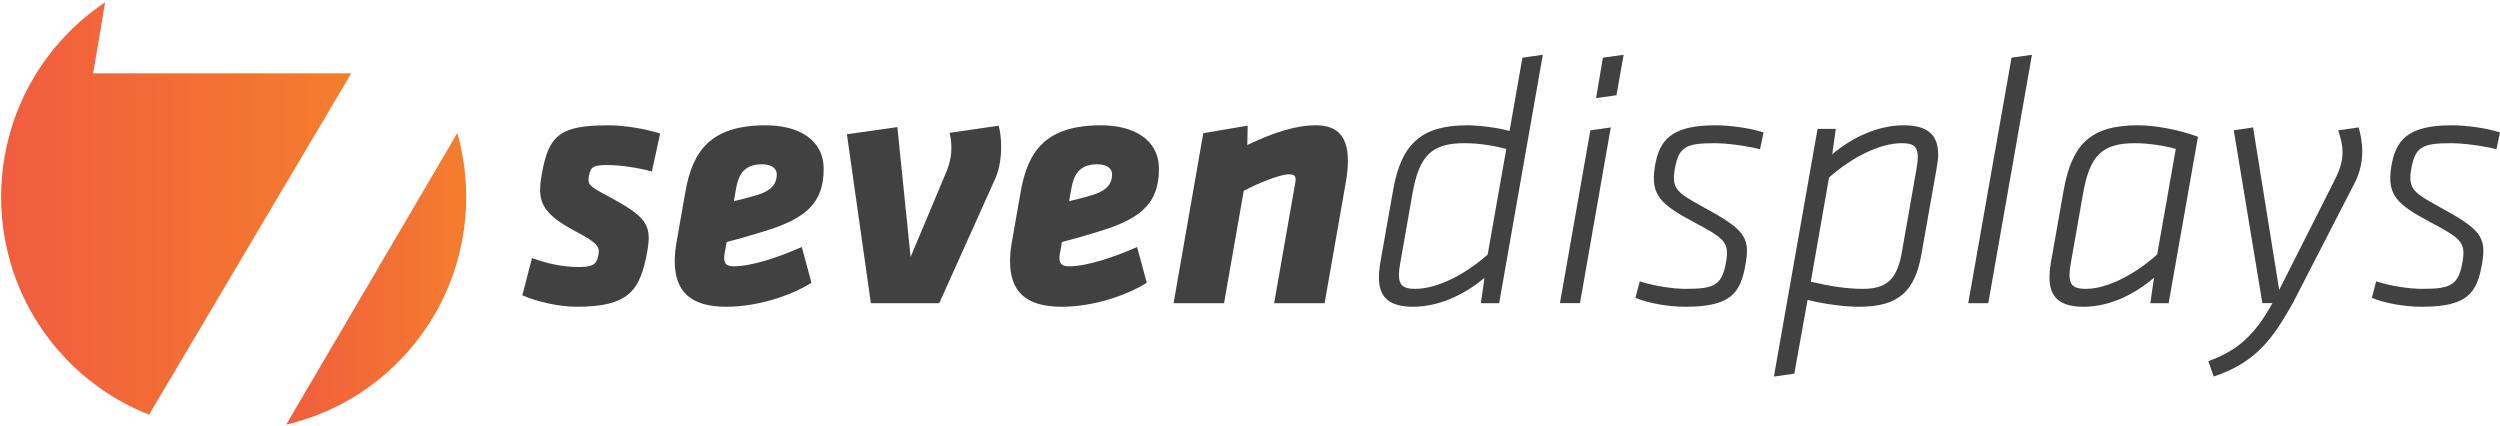<?xml version="1.0" encoding="utf-8"?>
<!-- Generator: Adobe Illustrator 16.0.0, SVG Export Plug-In . SVG Version: 6.00 Build 0)  -->
<svg version="1.2" baseProfile="tiny" id="Ebene_1" xmlns="http://www.w3.org/2000/svg" xmlns:xlink="http://www.w3.org/1999/xlink"
	 x="0px" y="0px" width="293.429px" height="50px" viewBox="0 0 293.429 50" xml:space="preserve">
<linearGradient id="SVGID_1_" gradientUnits="userSpaceOnUse" x1="33.59" y1="32.72" x2="54.72" y2="32.72">
	<stop  offset="0" style="stop-color:#F15D3F"/>
	<stop  offset="0.98" style="stop-color:#F47D2D"/>
</linearGradient>
<path fill="url(#SVGID_1_)" d="M54.72,23.115c0,1.65-0.14,3.27-0.43,4.84c-0.11,0.67-0.26,1.33-0.42,1.979
	c-0.13,0.5-0.27,1-0.43,1.5c-0.13,0.42-0.27,0.82-0.43,1.24c-0.13,0.35-0.27,0.72-0.42,1.08c-0.14,0.319-0.28,0.64-0.43,0.96
	c-0.14,0.29-0.28,0.59-0.43,0.88c-0.13,0.27-0.27,0.54-0.42,0.8c-0.14,0.25-0.28,0.5-0.43,0.74c-0.14,0.24-0.28,0.47-0.43,0.7
	c-0.13,0.22-0.28,0.439-0.42,0.649s-0.28,0.41-0.43,0.61c-0.14,0.2-0.28,0.39-0.43,0.58c-0.13,0.189-0.28,0.37-0.42,0.55
	c-0.14,0.18-0.28,0.36-0.43,0.53c-0.14,0.16-0.28,0.33-0.42,0.49c-0.14,0.159-0.28,0.319-0.43,0.479c-0.14,0.15-0.28,0.3-0.43,0.45
	c-0.14,0.14-0.28,0.29-0.42,0.43c-0.14,0.141-0.28,0.28-0.43,0.42c-0.14,0.141-0.28,0.271-0.43,0.391
	c-0.14,0.13-0.28,0.26-0.42,0.39c-0.14,0.12-0.28,0.25-0.43,0.36c-0.14,0.12-0.28,0.239-0.43,0.35c-0.14,0.12-0.28,0.23-0.42,0.34
	c-0.14,0.11-0.28,0.21-0.43,0.32c-0.14,0.1-0.28,0.21-0.42,0.31c-0.14,0.11-0.29,0.2-0.43,0.301c-0.14,0.1-0.28,0.189-0.43,0.289
	c-0.14,0.091-0.28,0.181-0.42,0.271c-0.15,0.1-0.29,0.18-0.43,0.27c-0.14,0.08-0.28,0.171-0.43,0.25c-0.14,0.08-0.28,0.16-0.42,0.24
	c-0.14,0.08-0.29,0.16-0.42,0.23c-0.15,0.08-0.29,0.149-0.43,0.229c-0.15,0.07-0.29,0.141-0.43,0.21
	c-0.14,0.07-0.29,0.141-0.43,0.21c-0.14,0.061-0.28,0.13-0.42,0.2c-0.15,0.061-0.29,0.12-0.43,0.18
	c-0.14,0.061-0.28,0.12-0.43,0.171c-0.14,0.069-0.28,0.119-0.42,0.18c-0.15,0.05-0.28,0.1-0.43,0.16c-0.14,0.05-0.28,0.1-0.43,0.149
	c-0.14,0.05-0.28,0.101-0.43,0.141c-0.14,0.05-0.28,0.1-0.42,0.14s-0.28,0.09-0.43,0.13c-0.14,0.04-0.28,0.08-0.42,0.12
	c-0.15,0.04-0.28,0.08-0.43,0.12c-0.14,0.04-0.28,0.07-0.42,0.1c-0.08,0.021-0.16,0.04-0.24,0.061l0.24-0.391l0.42-0.729l0.43-0.73
	l0.42-0.72l0.43-0.729l0.42-0.73l0.43-0.72l0.43-0.73l0.43-0.72l0.42-0.73l0.43-0.729l0.43-0.73l0.42-0.729l0.43-0.72l0.43-0.73
	l0.43-0.729l0.42-0.721l0.42-0.729l0.43-0.721l0.43-0.729l0.42-0.73l0.43-0.72l0.43-0.729l0.42-0.73l0.43-0.72l0.42-0.73l0.43-0.729
	l0.43-0.73l0.42-0.72l0.43-0.73l0.43-0.729l0.42-0.72l0.43-0.73l0.43-0.729l0.42-0.72l0.43-0.73l0.42-0.73l0.43-0.72l0.43-0.73
	l0.42-0.73l0.43-0.72l0.43-0.73l0.42-0.73l0.43-0.72l0.43-0.73l0.42-0.73l0.43-0.73l0.24-0.4c0.07,0.23,0.13,0.46,0.19,0.69
	c0.16,0.65,0.31,1.31,0.42,1.97C54.58,19.845,54.72,21.465,54.72,23.115z"/>
<linearGradient id="SVGID_2_" gradientUnits="userSpaceOnUse" x1="0.13" y1="24.465" x2="41.23" y2="24.465">
	<stop  offset="0" style="stop-color:#F15D3F"/>
	<stop  offset="0.98" style="stop-color:#F47D2D"/>
</linearGradient>
<path fill="url(#SVGID_2_)" d="M41.229,8.604l-0.16,0.26l-0.42,0.73l-0.42,0.71l-0.43,0.73l-0.43,0.71l-0.43,0.72l-0.42,0.72
	l-0.43,0.72l-0.43,0.73l-0.42,0.71l-0.43,0.72l-0.43,0.72l-0.43,0.72l-0.42,0.72l-0.43,0.72l-0.42,0.73l-0.43,0.71l-0.42,0.73
	l-0.43,0.71l-0.43,0.72l-0.43,0.73l-0.42,0.71l-0.42,0.73l-0.44,0.71l-0.42,0.72l-0.43,0.72l-0.42,0.73l-0.43,0.71l-0.42,0.72
	l-0.43,0.721l-0.43,0.72l-0.42,0.72l-0.43,0.72L27,32.625l-0.42,0.72l-0.43,0.72l-0.43,0.721l-0.42,0.729l-0.43,0.72l-0.43,0.71
	l-0.42,0.721l-0.43,0.72l-0.43,0.729l-0.42,0.71l-0.43,0.721l-0.43,0.729l-0.42,0.71l-0.43,0.721l-0.42,0.72l-0.43,0.729l-0.43,0.71
	l-0.43,0.721l-0.42,0.72l-0.43,0.72l-0.43,0.721l-0.42,0.72l-0.12,0.2c-0.1-0.04-0.2-0.08-0.31-0.13
	c-0.14-0.051-0.28-0.11-0.42-0.171c-0.15-0.06-0.29-0.119-0.43-0.189c-0.14-0.061-0.29-0.13-0.43-0.19
	c-0.14-0.069-0.28-0.14-0.42-0.21c-0.15-0.069-0.29-0.14-0.43-0.21c-0.14-0.069-0.28-0.149-0.43-0.229
	c-0.14-0.07-0.28-0.15-0.42-0.23c-0.15-0.08-0.29-0.16-0.43-0.24c-0.14-0.079-0.29-0.17-0.43-0.25c-0.14-0.09-0.28-0.17-0.42-0.27
	c-0.14-0.09-0.29-0.18-0.43-0.271c-0.14-0.1-0.28-0.189-0.43-0.289c-0.14-0.101-0.28-0.19-0.42-0.301c-0.14-0.1-0.29-0.21-0.43-0.31
	c-0.14-0.11-0.28-0.21-0.43-0.32c-0.13-0.109-0.28-0.22-0.42-0.34c-0.14-0.11-0.29-0.229-0.43-0.35c-0.14-0.11-0.28-0.24-0.43-0.36
	c-0.14-0.13-0.28-0.26-0.42-0.39c-0.14-0.12-0.29-0.25-0.43-0.391c-0.14-0.14-0.28-0.27-0.43-0.41c-0.14-0.149-0.28-0.29-0.42-0.439
	c-0.15-0.15-0.29-0.3-0.42-0.45c-0.15-0.16-0.29-0.32-0.43-0.479c-0.15-0.16-0.29-0.32-0.43-0.49c-0.15-0.17-0.29-0.351-0.43-0.53
	c-0.14-0.17-0.28-0.36-0.42-0.55c-0.15-0.18-0.29-0.38-0.43-0.57c-0.15-0.21-0.29-0.41-0.43-0.62s-0.28-0.43-0.42-0.649
	c-0.15-0.23-0.29-0.46-0.43-0.69c-0.14-0.25-0.29-0.5-0.42-0.74c-0.15-0.27-0.29-0.54-0.43-0.81c-0.15-0.29-0.29-0.58-0.43-0.88
	c-0.15-0.311-0.29-0.63-0.42-0.96c-0.15-0.36-0.3-0.72-0.43-1.08c-0.15-0.41-0.3-0.82-0.43-1.24c-0.15-0.49-0.29-0.99-0.42-1.5
	c-0.17-0.64-0.31-1.3-0.43-1.97c-0.28-1.57-0.43-3.2-0.43-4.85s0.15-3.27,0.43-4.85c0.12-0.66,0.26-1.32,0.43-1.97
	c0.13-0.5,0.27-1,0.42-1.49c0.13-0.42,0.28-0.84,0.43-1.25c0.13-0.36,0.28-0.72,0.43-1.08c0.13-0.32,0.27-0.64,0.42-0.96
	c0.14-0.3,0.28-0.59,0.43-0.88c0.14-0.27,0.28-0.53,0.43-0.8c0.13-0.25,0.28-0.5,0.42-0.74c0.14-0.24,0.28-0.47,0.43-0.7
	c0.14-0.22,0.28-0.43,0.42-0.65c0.14-0.21,0.28-0.41,0.43-0.61c0.14-0.2,0.28-0.39,0.43-0.58c0.14-0.19,0.28-0.37,0.42-0.55
	c0.14-0.18,0.28-0.35,0.43-0.53c0.14-0.16,0.28-0.33,0.43-0.49c0.14-0.16,0.28-0.32,0.43-0.48c0.13-0.15,0.28-0.3,0.42-0.45
	c0.14-0.15,0.28-0.29,0.42-0.43c0.15-0.14,0.29-0.28,0.43-0.42c0.14-0.13,0.29-0.26,0.43-0.4c0.14-0.12,0.28-0.25,0.42-0.37
	c0.15-0.13,0.29-0.25,0.43-0.37c0.14-0.12,0.29-0.24,0.43-0.35c0.14-0.12,0.29-0.22,0.42-0.34c0.15-0.11,0.29-0.22,0.43-0.32
	s0.29-0.21,0.43-0.31c0.14-0.1,0.28-0.2,0.42-0.3c0.09-0.06,0.18-0.12,0.27-0.18l-0.27,1.58l-0.42,2.54l-0.43,2.52l-0.29,1.7H41.229
	z"/>
<path fill="#414141" d="M61.307,34.66l1.134-4.369c1.554,0.546,3.319,1.05,5.545,1.05c1.975,0,2.101-0.588,2.269-1.554
	c0.168-0.925-0.42-1.429-2.73-2.646c-4.285-2.269-4.453-3.781-3.907-6.847c0.798-4.411,2.101-5.587,7.771-5.587
	c1.932,0,4.411,0.42,6.091,0.966l-0.966,4.453c-1.512-0.42-3.739-0.756-5.167-0.756c-1.764,0-2.017,0.21-2.227,1.302
	c-0.168,0.966,0.042,1.176,2.017,2.227c4.705,2.52,5.419,3.403,4.831,6.637c-0.84,4.62-2.184,6.469-8.317,6.469
	C65.76,36.004,63.113,35.458,61.307,34.66z"/>
<path fill="#414141" d="M80.459,22.436c0.84-4.705,2.94-7.729,9.41-7.729c3.865,0,6.805,1.681,6.805,5.125
	c0,3.991-2.059,5.839-7.099,7.352c-2.479,0.756-2.521,0.756-4.285,1.218l-0.252,1.429c-0.126,0.756-0.042,1.428,1.05,1.428
	c2.142,0,5.251-1.05,8.023-2.268l1.134,4.2c-2.479,1.555-6.385,2.814-9.998,2.814c-4.243,0-6.049-1.849-6.049-5.335
	c0-0.756,0.084-1.596,0.252-2.479L80.459,22.436z M91.171,20.461c0-0.714-0.63-1.176-1.723-1.176c-2.142,0-2.772,1.218-3.066,2.898
	l-0.252,1.429c1.008-0.253,1.47-0.337,2.688-0.714C90.415,22.436,91.171,21.68,91.171,20.461z"/>
<path fill="#414141" d="M102.216,35.584l-2.814-19.828l5.923-0.84l1.554,15.249l4.285-10.208c0.378-1.008,0.504-1.848,0.504-2.604
	c0-0.63-0.084-1.218-0.21-1.764l5.755-0.84c0.168,0.588,0.294,1.471,0.294,2.479c0,1.176-0.168,2.521-0.672,3.697l-6.595,14.661
	H102.216z"/>
<path fill="#414141" d="M119.813,22.436c0.84-4.705,2.94-7.729,9.41-7.729c3.865,0,6.805,1.681,6.805,5.125
	c0,3.991-2.059,5.839-7.1,7.352c-2.478,0.756-2.52,0.756-4.285,1.218l-0.252,1.429c-0.126,0.756-0.042,1.428,1.05,1.428
	c2.143,0,5.251-1.05,8.023-2.268l1.134,4.2c-2.479,1.555-6.385,2.814-9.998,2.814c-4.243,0-6.049-1.849-6.049-5.335
	c0-0.756,0.084-1.596,0.252-2.479L119.813,22.436z M130.525,20.461c0-0.714-0.63-1.176-1.723-1.176
	c-2.142,0-2.772,1.218-3.066,2.898l-0.252,1.429c1.008-0.253,1.47-0.337,2.688-0.714C129.769,22.436,130.525,21.68,130.525,20.461z"
	/>
<path fill="#414141" d="M151.987,21.68c0.042-0.252,0.084-0.462,0.084-0.63c0-0.42-0.21-0.588-0.798-0.588
	c-1.092,0-3.697,1.092-5.293,1.932l-2.311,13.19h-5.923l3.486-19.954l5.209-0.882l-0.042,2.269c3.192-1.512,5.713-2.311,8.065-2.311
	c2.73,0,3.739,1.555,3.739,4.159c0,0.714-0.042,1.302-0.21,2.352l-2.521,14.367h-5.923L151.987,21.68z"/>
<path fill="#414141" d="M174.234,32.602c-2.352,2.017-5.419,3.402-8.359,3.402c-2.604,0-4.033-0.924-4.033-3.444
	c0-0.462,0.042-0.966,0.126-1.513l1.555-8.779c0.966-5.545,3.486-7.562,8.695-7.562c1.344,0,3.697,0.294,4.957,0.672l1.513-8.611
	l2.395-0.336l-5.125,29.153h-2.143L174.234,32.602z M176.796,17.479c-1.638-0.42-3.276-0.672-4.915-0.672
	c-3.739,0-5.293,1.344-6.091,5.881l-1.47,8.359c-0.084,0.505-0.126,0.883-0.126,1.219c0,1.302,0.63,1.638,1.89,1.638
	c2.604,0,5.881-1.68,8.527-4.032L176.796,17.479z"/>
<path fill="#414141" d="M186.664,15.294l2.395-0.336l-3.613,20.625h-2.352L186.664,15.294z M188.134,6.767l2.435-0.336l-0.84,4.747
	l-2.394,0.336L188.134,6.767z"/>
<path fill="#414141" d="M191.954,34.954l0.506-1.933c1.68,0.546,3.863,0.882,5.418,0.882c3.445,0,4.285-0.462,4.746-3.36
	c0.336-2.101-0.293-2.604-3.779-4.453c-3.949-2.1-5.125-3.192-4.621-6.469c0.504-3.192,1.932-4.915,7.1-4.915
	c1.807,0,4.115,0.336,5.67,0.84l-0.42,1.975c-1.639-0.42-3.865-0.714-5.377-0.714c-3.443,0-4.158,0.504-4.621,3.024
	c-0.42,2.353,0.336,2.814,3.234,4.411c4.832,2.646,5.629,3.486,5.084,6.679c-0.588,3.529-1.764,5.083-7.1,5.083
	C195.946,36.004,193.509,35.626,191.954,34.954z"/>
<path fill="#414141" d="M215.056,18.109c2.352-2.016,5.42-3.403,8.359-3.403c2.605,0,4.074,0.924,4.074,3.445
	c0,0.462-0.084,0.966-0.168,1.512l-1.807,10.208c-0.756,4.284-2.645,6.133-7.309,6.133c-1.723,0-3.949-0.294-6.049-0.798
	l-1.555,8.653l-2.395,0.336l5.125-29.069h2.143L215.056,18.109z M212.536,33.063c2.1,0.504,4.158,0.84,6.133,0.84
	c2.814,0,3.99-1.176,4.537-4.2l1.764-10.04c0.084-0.504,0.125-0.882,0.125-1.26c0-1.302-0.629-1.596-1.889-1.596
	c-2.605,0-5.883,1.68-8.529,4.033L212.536,33.063z"/>
<path fill="#414141" d="M236.097,6.767l2.395-0.336l-5.125,29.153h-2.352L236.097,6.767z"/>
<path fill="#414141" d="M252.813,32.602c-2.352,2.017-5.293,3.402-8.232,3.402c-2.605,0-4.033-0.924-4.033-3.444
	c0-0.462,0.043-0.966,0.127-1.513l1.553-8.779c0.967-5.377,3.193-7.562,8.695-7.562c1.891,0,4.664,0.462,7.059,1.344l-3.445,19.534
	h-2.143L252.813,32.602z M255.376,17.479c-1.133-0.336-3.107-0.672-4.789-0.672c-3.822,0-5.293,1.386-6.09,5.881l-1.471,8.359
	c-0.084,0.505-0.125,0.883-0.125,1.219c0,1.302,0.629,1.638,1.889,1.638c2.563,0,5.756-1.68,8.402-4.032L255.376,17.479z"/>
<path fill="#414141" d="M259.825,44.195l-0.629-1.806c3.359-1.219,5.377-2.941,7.52-6.806h-1.178l-3.359-20.29l2.268-0.336
	l3.066,19.071l6.512-12.896c0.672-1.302,0.924-2.352,0.924-3.276s-0.252-1.722-0.504-2.563l2.395-0.336
	c0.209,0.756,0.42,1.722,0.42,2.814s-0.211,2.268-0.756,3.444l-7.395,14.367C266.884,39.49,264.993,42.474,259.825,44.195z"/>
<path fill="#414141" d="M278.39,34.954l0.504-1.933c1.68,0.546,3.865,0.882,5.42,0.882c3.443,0,4.283-0.462,4.746-3.36
	c0.336-2.101-0.295-2.604-3.781-4.453c-3.949-2.1-5.125-3.192-4.621-6.469c0.504-3.192,1.934-4.915,7.1-4.915
	c1.807,0,4.117,0.336,5.672,0.84l-0.42,1.975c-1.639-0.42-3.865-0.714-5.377-0.714c-3.445,0-4.16,0.504-4.621,3.024
	c-0.42,2.353,0.336,2.814,3.234,4.411c4.83,2.646,5.629,3.486,5.082,6.679c-0.588,3.529-1.764,5.083-7.098,5.083
	C282.38,36.004,279.944,35.626,278.39,34.954z"/>
</svg>

